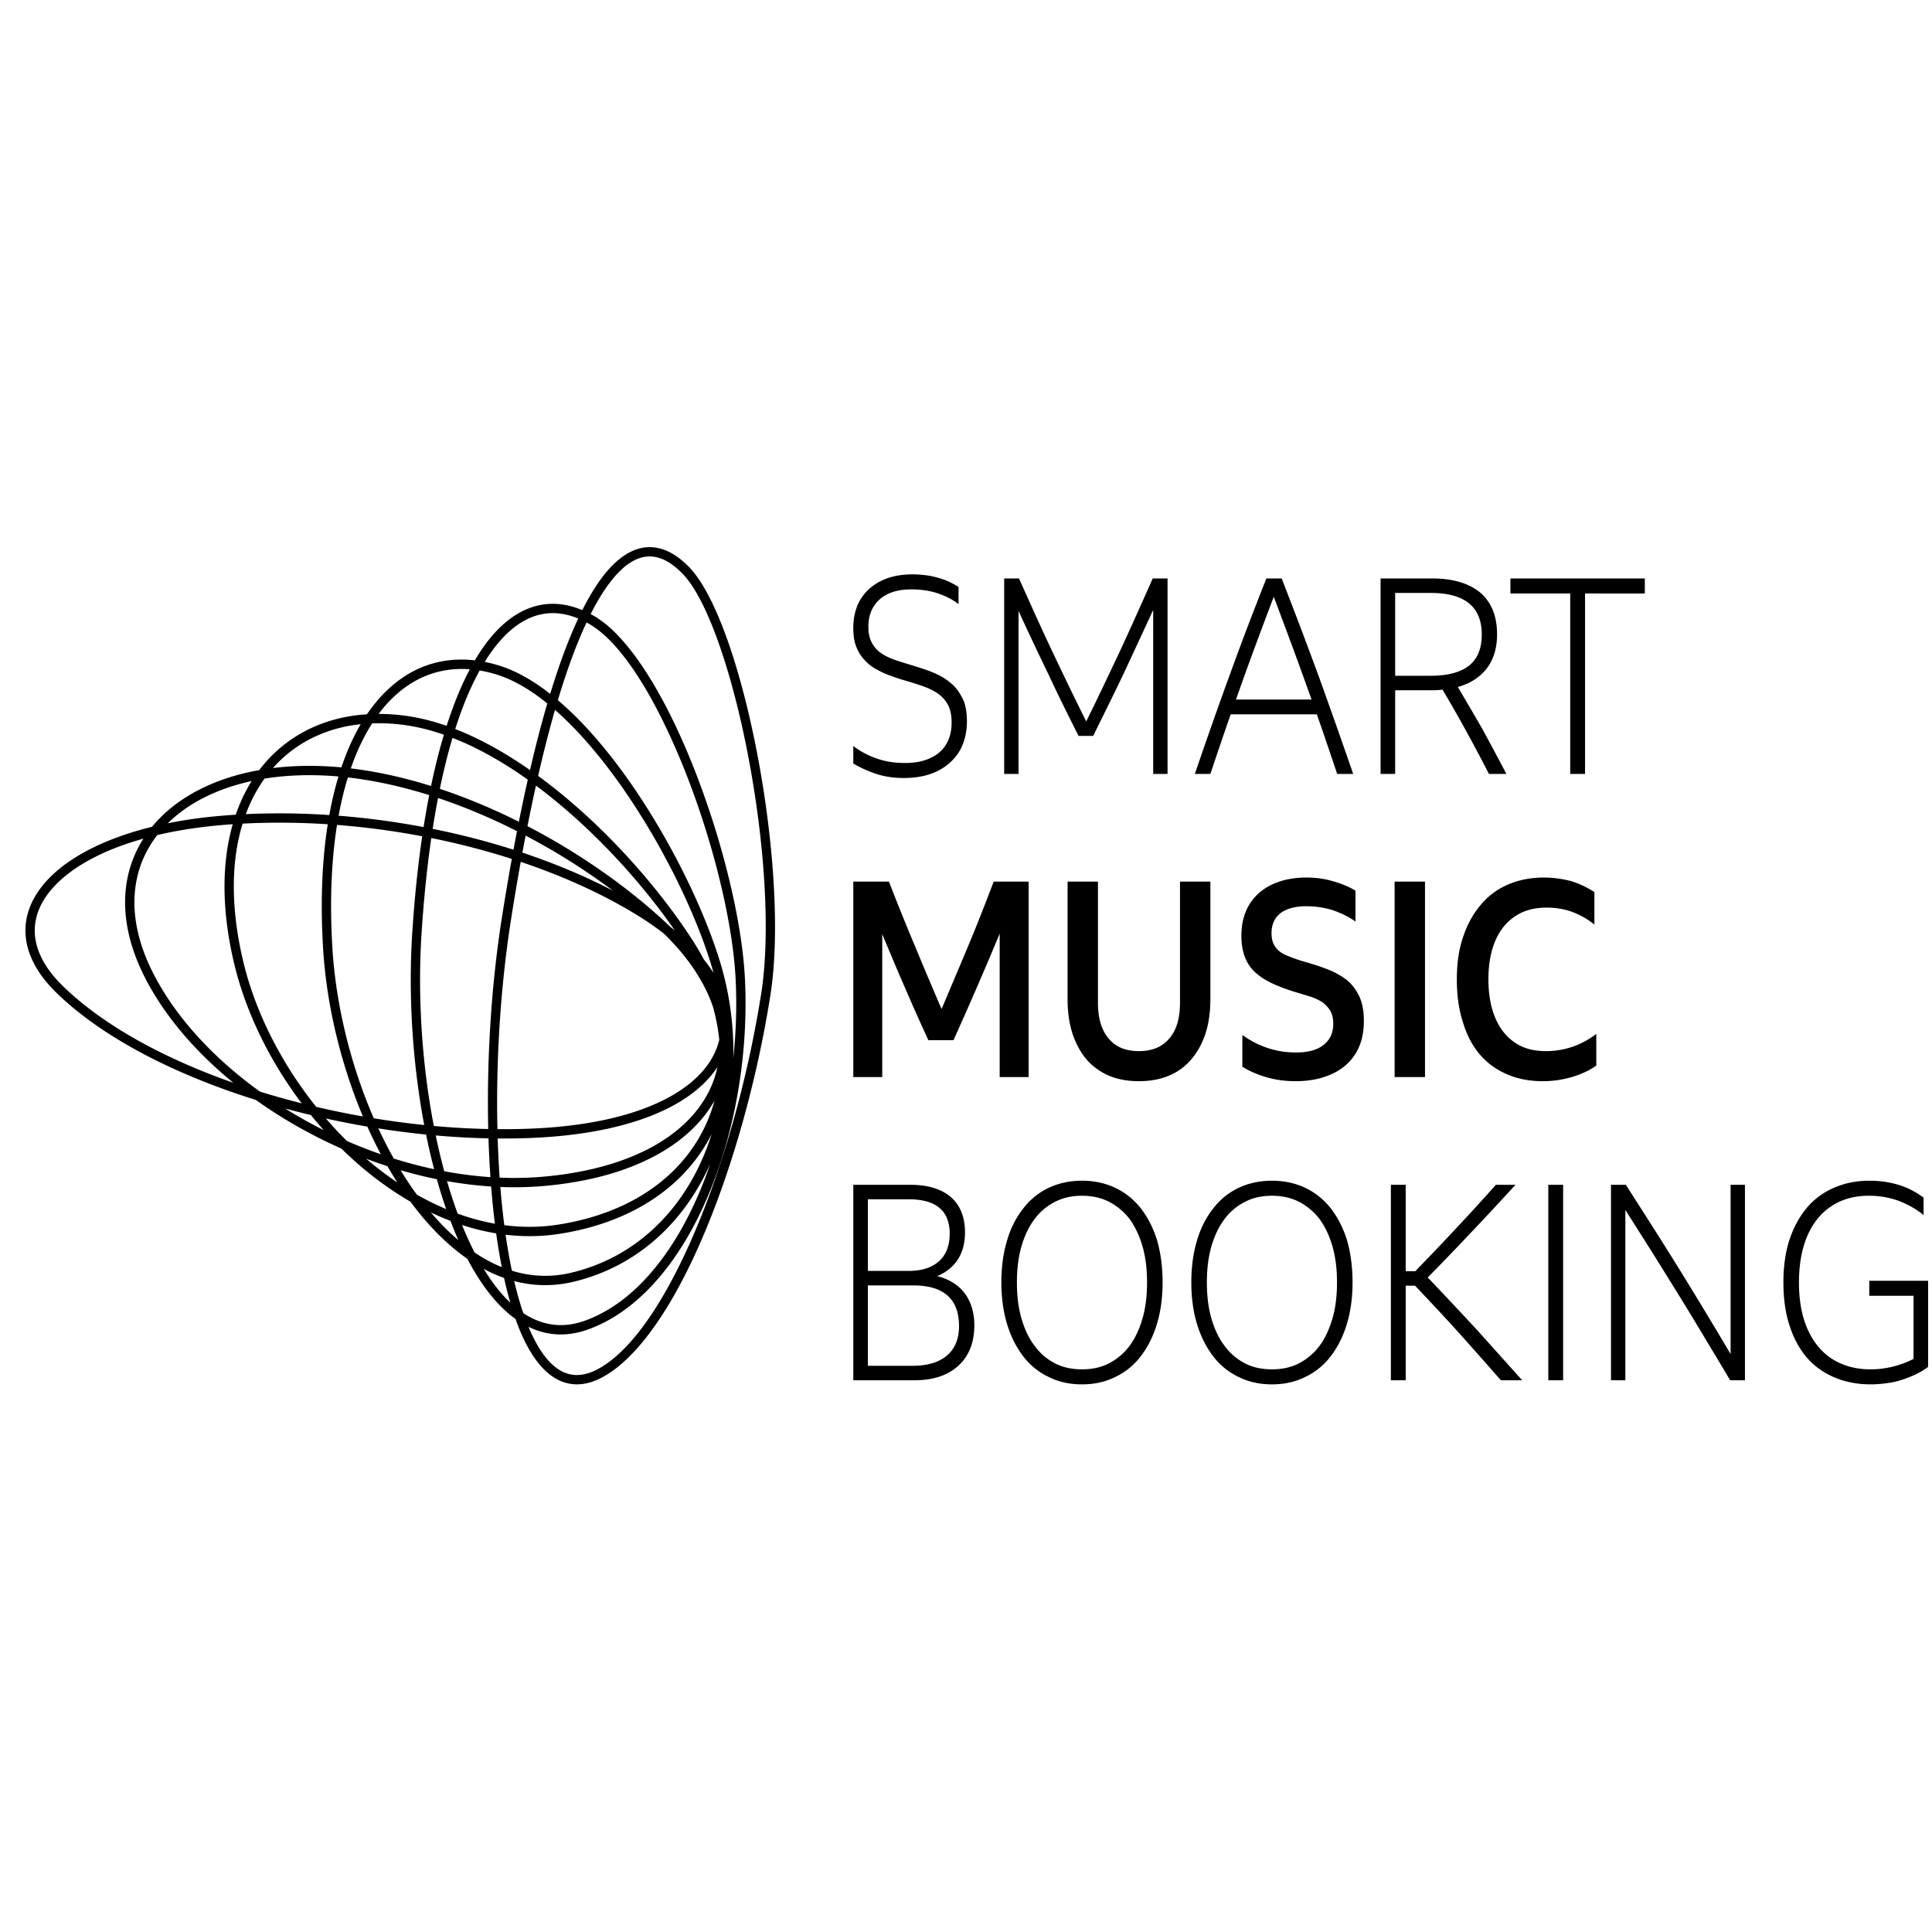 <svg xmlns="http://www.w3.org/2000/svg" width="512" height="512" fill="none" viewBox="0 0 512 512"><path fill="#000" fill-rule="evenodd" d="M159.606 365.003c7.712-4.128 15.341-14.072 22.111-27.462 9.99-19.76 18.207-47.05 22.431-73.709 3.737-23.593-1.397-62.749-9.614-88.972-3.576-11.407-7.768-20.381-12.021-24.69-3.81-3.86-7.664-5.509-11.44-5.113-3.725.39-7.457 2.803-11.057 7.375-1.925 2.446-3.827 5.532-5.697 9.255-3.686-1.548-7.281-2.01-10.731-1.426-4.406.747-8.597 3.205-12.441 7.408-1.854 2.027-3.63 4.472-5.314 7.332-11.35-1.32-21.336 3.608-28.585 14.289-11.892.761-21.85 5.956-28.555 14.796-12.422 2.207-22.268 7.545-28.413 15.026-8.936 2.199-16.308 5.34-21.817 9.101-6.818 4.656-10.819 10.284-11.585 16.253-.77 5.994 1.688 12.407 8.068 18.622 12.236 11.919 31.333 21.679 52.856 28.407 6.953 4.968 14.606 9.327 22.653 12.882 4.185 4.108 8.677 7.814 13.39 10.995a83.57 83.57 0 0 0 4.937 3.09 79.182 79.182 0 0 0 5.196 6.36c3.112 3.416 6.415 6.375 9.877 8.777.154.293.309.584.464.872 3.555 6.574 7.68 11.767 12.303 15.082.774 2.186 1.61 4.195 2.51 6.004 2.936 5.905 6.586 9.724 10.819 10.907 2.912.814 6.133.425 9.655-1.461zM75.558 293.76a126.12 126.12 0 0 0 10.237 5.74 108.373 108.373 0 0 1-3.41-3.997 227.87 227.87 0 0 1-6.827-1.743zm4.393-1.367a215.876 215.876 0 0 1-11.066-3.109c-12.32-8.877-22.352-19.717-28.296-31.384-6.02-11.816-6.336-22.605-2.19-31.288a29.152 29.152 0 0 1 3.282-5.306c4.948-1.168 10.38-2.044 16.241-2.576 1.246-.113 2.497-.212 3.753-.298-2.863 10.021-3.038 22.361.3 36.59 3.049 13.008 9.42 26.028 17.976 37.371zm6.412 4.022a103.326 103.326 0 0 0 5.574 5.961 125.87 125.87 0 0 0 8.994 3.518 122.307 122.307 0 0 1-3.584-7.337 231.972 231.972 0 0 1-10.984-2.142zm9.815-.545a229.739 229.739 0 0 1-12.382-2.54c-9.292-11.612-16.224-25.247-19.418-38.871-3.32-14.161-3.089-26.381-.088-36.186 7.42-.396 14.987-.331 22.567.164-1.488 9.437-1.974 20.342-1.252 32.641.881 14.989 4.655 30.753 10.573 44.792zm4.088 3.165a115.732 115.732 0 0 0 4.087 7.99 117.173 117.173 0 0 0 10.69 2.821c-.78-2.98-1.489-6.048-2.127-9.183a228.114 228.114 0 0 1-12.65-1.628zm12.156-.894a225.916 225.916 0 0 1-13.36-1.781c-6.165-14.136-10.097-30.193-10.992-45.426-.716-12.204-.237-23.004 1.247-32.321 7.571.586 15.14 1.599 22.57 3.006-1.144 7.795-2.033 16.321-2.634 25.572-1.078 16.568.073 34.568 3.169 50.95zm3.05 2.763a164.48 164.48 0 0 0 2.256 9.481c4.076.766 8.168 1.296 12.241 1.569a274.573 274.573 0 0 1-.514-10.279 208.202 208.202 0 0 1-13.983-.771zm13.915-1.699a206.021 206.021 0 0 1-14.418-.817c-3.156-16.362-4.332-34.431-3.253-51.038.594-9.141 1.464-17.564 2.582-25.26a198.232 198.232 0 0 1 21.335 5.534 680.975 680.975 0 0 0-2.654 15.73c-2.796 17.785-4.02 37.507-3.592 55.851zm2.502 2.505c.111 3.526.284 6.994.522 10.377 3.988.166 7.95.081 11.855-.277 24.149-2.215 39.093-11.733 44.352-24.21a26.788 26.788 0 0 0 1.519-4.838c-2.247 3.446-5.615 6.6-10.124 9.301-8.734 5.235-21.817 8.793-39.249 9.506-2.918.119-5.88.165-8.875.141zm58.721-26.163a17.483 17.483 0 0 1-.89 2.756c-1.829 4.395-5.504 8.364-10.975 11.643-8.472 5.076-21.176 8.466-38.081 9.155-2.907.119-5.858.165-8.842.14-.417-18.213.817-37.828 3.596-55.504a693.495 693.495 0 0 1 2.58-15.337c11.225 3.77 21.646 8.486 30.676 14.014a78.409 78.409 0 0 1 7.29 5.023c6.379 6.202 10.689 12.759 12.933 19.231a50.966 50.966 0 0 1 1.713 8.879zm-11.782-28.97a68.461 68.461 0 0 0-1.202-.967 82.361 82.361 0 0 0-.734-.703l-.001-.001c-9.937-9.354-22.858-18.57-37.107-25.971a474.719 474.719 0 0 1 2.248-10.747c14.552 10.811 27.733 25.322 36.796 38.389zm10.27 11.254a39.568 39.568 0 0 0-2.59-3.597 67.95 67.95 0 0 0-2.693-4.625c-9.313-14.574-24.398-31.711-41.205-43.988 1.448-6.342 2.941-12.171 4.471-17.486 4.111 3.6 8.146 7.951 12.008 12.763 13.092 16.316 24.142 37.962 29.213 54.195.282.91.548 1.823.796 2.738zm-26.59-21.746c-7.398-3.88-15.503-7.276-24.064-10.132.281-1.524.565-3.027.85-4.508a173.642 173.642 0 0 1 23.214 14.64zm-26.427-10.902c.309-1.664.62-3.302.934-4.913-6.753-3.418-13.79-6.411-20.933-8.797a227.353 227.353 0 0 0-1.418 8.18 201.568 201.568 0 0 1 21.417 5.53zm-23.824-5.999c.459-2.931.955-5.754 1.486-8.469-7.157-2.25-14.401-3.874-21.553-4.689-.968 3.14-1.791 6.524-2.455 10.147a210.732 210.732 0 0 1 22.522 3.011zm-24.986-3.19c.659-3.64 1.472-7.048 2.428-10.22a88.859 88.859 0 0 0-7.13-.343c-4.39-.03-8.562.285-12.475.916-1.997 2.782-3.662 5.927-4.954 9.411 7.283-.348 14.702-.26 22.13.236zm-24.8-.089c1.119-3.245 2.536-6.223 4.22-8.915-9.244 2.008-16.852 5.88-22.228 11.187 4.128-.836 8.549-1.481 13.237-1.906 1.582-.144 3.172-.265 4.77-.366zM38 222.253a30.91 30.91 0 0 0-1.829 3.294c-4.435 9.287-4.222 20.836 2.217 33.474 5.177 10.162 13.38 19.717 23.478 27.945-18.37-6.448-34.466-15.192-45.197-25.646-4.759-4.637-7.176-9.349-7.435-13.903-.256-4.494 1.608-8.79 5.241-12.642 4.906-5.2 12.957-9.568 23.525-12.522zm67.227 91.071a89.886 89.886 0 0 1-8.188-6.252c1.863.703 3.742 1.362 5.633 1.975a104.643 104.643 0 0 0 2.613 4.316l-.058-.039zm5.231 3.252a93.835 93.835 0 0 1-4.293-6.453c3.176.926 6.38 1.721 9.597 2.374a136.046 136.046 0 0 0 2.482 7.93 72.663 72.663 0 0 1-7.786-3.851zm10.829 5.043a127.368 127.368 0 0 1-2.823-8.608c3.895.692 7.801 1.173 11.69 1.423.269 3.384.602 6.68.999 9.862a59.539 59.539 0 0 1-9.866-2.677zm12.359 3.063a213.87 213.87 0 0 1-1.049-10.121c4.001.158 7.976.067 11.895-.293 23.293-2.135 38.292-10.991 44.857-22.575a41.09 41.09 0 0 1-1.843 5.324c-5.845 13.749-19.283 24.363-39.647 27.53-4.747.739-9.506.752-14.213.135zm6.226-118.064a472.563 472.563 0 0 0-2.365 11.155c-6.764-3.387-13.802-6.353-20.942-8.724 1.003-4.876 2.124-9.379 3.353-13.505 6.735 2.622 13.465 6.462 19.954 11.074zm-22.235-11.915c-1.245 4.159-2.385 8.692-3.406 13.594-7.06-2.208-14.202-3.818-21.259-4.663 1.572-4.542 3.469-8.527 5.648-11.938a49.868 49.868 0 0 1 8.565.443c3.456.47 6.951 1.346 10.452 2.564zm-22.044-2.79c-1.96 3.338-3.68 7.16-5.127 11.453a90.772 90.772 0 0 0-7.88-.405 79.246 79.246 0 0 0-10.255.578c5.84-6.61 13.86-10.623 23.261-11.626zm18.58 129.391a70.488 70.488 0 0 0 1.63 1.854 61.485 61.485 0 0 0 5.674 5.502 102.738 102.738 0 0 1-2.1-5.12 70.796 70.796 0 0 1-5.204-2.236zm8.277 3.327a88.705 88.705 0 0 0 3.314 7.285c2.334 1.574 4.743 2.88 7.215 3.88a159.502 159.502 0 0 1-1.488-8.939 60.732 60.732 0 0 1-9.041-2.226zm11.54 2.581a149.886 149.886 0 0 0 1.666 9.538c5.036 1.554 10.313 1.831 15.753.53 18.757-4.486 31.553-18.819 37.201-36.776-6.648 13.211-20.258 23.354-40.371 26.484-4.757.74-9.526.787-14.249.224zm6.463-123.134c1.487-6.41 3.02-12.297 4.593-17.658-4.41-3.569-8.888-6.227-13.315-7.621a33.78 33.78 0 0 0-4.613-1.115c-2.379 4.294-4.55 9.47-6.479 15.517 6.68 2.602 13.359 6.364 19.814 10.877zm-22.091-11.718c1.847-5.771 3.909-10.771 6.15-14.994-9.461-.729-17.831 3.343-24.164 11.827a53.25 53.25 0 0 1 7.17.499c3.583.487 7.21 1.399 10.844 2.668zm16.877 152.868c-2.532-2.386-4.881-5.417-7.041-8.959a38.402 38.402 0 0 0 5.379 2.394c.508 2.3 1.062 4.494 1.662 6.565zm3.44 2.758c-.892-2.598-1.696-5.441-2.413-8.492 5.048 1.338 10.313 1.48 15.717.188 17.025-4.072 29.404-15.912 36.24-31.249-2.112 6.204-4.676 12.023-7.644 17.266-6.683 11.803-15.403 20.683-25.665 24.33-5.974 2.123-11.396 1.18-16.235-2.043zm56.259-88.745c.364 7.046.144 14.172-.609 21.179.198-8.584-.992-17.428-3.669-26.06v-.002c-5.147-16.475-16.358-38.445-29.646-55.005-4.221-5.26-8.656-9.971-13.174-13.801 2.447-8.156 4.988-15.021 7.605-20.59.255.137.512.281.769.429 7.313 4.24 14.625 15.244 20.946 28.769 9.61 20.563 16.821 46.983 17.778 65.081zm-41.698-95.328c-2.551 5.455-5.038 12.114-7.437 19.976-4.425-3.468-8.909-6.053-13.33-7.445a37.403 37.403 0 0 0-4.026-1.033c1.441-2.331 2.952-4.358 4.524-6.077 3.416-3.736 7.111-5.975 11.028-6.638 2.977-.504 6.069-.093 9.241 1.217zm-13.19 187.701c.415.996.846 1.944 1.292 2.842 2.555 5.139 5.591 8.601 9.273 9.629 2.365.661 4.967.272 7.825-1.258 7.389-3.956 14.588-13.571 21.072-26.4 9.891-19.565 18.015-46.587 22.197-72.981 3.69-23.296-1.417-61.955-9.532-87.847-3.424-10.927-7.349-19.567-11.422-23.695-3.162-3.203-6.291-4.72-9.425-4.392-3.188.335-6.292 2.533-9.373 6.447-1.839 2.335-3.651 5.263-5.43 8.781.308.164.617.336.926.515 7.614 4.415 15.361 15.776 21.944 29.859 9.745 20.852 17.037 47.646 18.007 65.998 1.253 24.28-4.306 49.485-14.677 67.803-7.009 12.378-16.224 21.616-26.986 25.44-5.652 2.009-10.905 1.603-15.691-.741zm99.331-145.43c-2.218 0-4.437-.29-6.719-.942a31.57 31.57 0 0 1-6.529-2.898v-4.637c1.901 1.449 3.993 2.536 6.275 3.333 2.282.797 4.755 1.159 7.48 1.159 2.599 0 4.818-.435 6.656-1.304 1.775-.797 3.233-2.028 4.184-3.622.951-1.594 1.458-3.478 1.458-5.723 0-1.956-.317-3.623-1.014-4.854-.698-1.232-1.585-2.174-2.726-2.971-1.204-.796-2.472-1.376-3.867-1.883a99.51 99.51 0 0 0-4.31-1.377 42.616 42.616 0 0 1-3.994-1.304c-1.331-.434-2.599-1.014-3.803-1.666-1.268-.652-2.282-1.449-3.233-2.463-.951-.942-1.712-2.173-2.282-3.55-.571-1.376-.824-3.043-.824-4.999 0-2.97.634-5.506 1.901-7.606 1.268-2.101 3.106-3.768 5.452-4.927 2.345-1.159 5.134-1.738 8.367-1.738 1.458 0 2.98.144 4.438.362 1.458.29 2.852.652 4.183 1.159 1.332.507 2.473 1.159 3.55 1.811v4.564c-1.458-1.159-3.296-2.101-5.388-2.825-2.092-.725-4.501-1.087-7.1-1.087-3.613 0-6.402.869-8.367 2.608-2.029 1.811-3.043 4.202-3.043 7.317 0 1.666.317 3.043.888 4.13.57 1.086 1.331 2.028 2.345 2.752 1.014.725 2.219 1.304 3.613 1.812 1.067.388 2.208.733 3.423 1.101.374.113.754.228 1.141.348h.001a133.6 133.6 0 0 1 4.247 1.376c1.394.507 2.725 1.087 3.993 1.811 1.205.725 2.346 1.594 3.296 2.608.951 1.087 1.712 2.318 2.346 3.767.57 1.522.824 3.26.824 5.289 0 3.115-.697 5.796-2.029 8.041-1.394 2.246-3.359 3.985-5.831 5.216-2.536 1.232-5.515 1.812-9.002 1.812zm46.452-11.159c-2.789-5.505-5.515-11.011-8.114-16.59a975.96 975.96 0 0 1-7.797-16.517v43.177h-3.803v-51.798h3.93c2.853 6.375 5.705 12.75 8.684 19.053 2.98 6.303 6.022 12.605 9.129 18.836 3.042-6.158 6.022-12.461 9.001-18.764 2.916-6.302 5.768-12.678 8.621-19.125h3.93v51.798h-3.803v-43.467c-2.599 5.651-5.198 11.229-7.797 16.807-2.663 5.579-5.388 11.085-8.114 16.59h-3.867zm63.14-5.723c1.838 5.216 3.613 10.505 5.388 15.793h4.247a2093.695 2093.695 0 0 0-9.128-25.863 1443.006 1443.006 0 0 0-9.825-25.935h-4.057c-3.233 8.186-6.466 16.59-9.572 25.211-3.17 8.621-6.276 17.532-9.382 26.587h4.12c1.775-5.288 3.55-10.577 5.389-15.793h22.82zm-11.41-31.151c3.359 8.91 6.719 17.966 10.015 27.239h-20.031c3.233-9.2 6.593-18.256 10.016-27.239zm32.171 24.776v22.168h-3.866v-51.798h13.692c5.515 0 9.762 1.304 12.741 3.767 2.98 2.608 4.437 6.23 4.437 11.084 0 3.55-.887 6.52-2.662 8.911-1.838 2.391-4.374 4.057-7.733 4.999l.003.005c2.218 3.766 4.435 7.531 6.589 11.296a869.412 869.412 0 0 1 6.276 11.736h-4.628a437.403 437.403 0 0 0-5.958-11.229 332.274 332.274 0 0 0-6.339-11.084c-.888.073-1.839.145-2.79.145h-9.762zm0-3.84h9.382c4.628 0 8.051-.941 10.269-2.753 2.219-1.811 3.297-4.491 3.297-8.186 0-7.317-4.501-11.012-13.503-11.012h-9.445v21.951zm66.166-25.79h-35.626v3.984h15.848v47.814h3.93v-47.814H435.9v-3.984zM246.037 275.66a541.883 541.883 0 0 1-6.275-14.054c-2.029-4.637-3.994-9.346-5.959-14.055v37.889h-7.67v-51.798h9.445a651.066 651.066 0 0 0 6.846 16.952 1270.137 1270.137 0 0 0 7.1 16.807 3839.75 3839.75 0 0 0 7.036-16.662c2.345-5.578 4.564-11.302 6.783-17.097h9.255v51.798h-7.671v-38.034c-1.965 4.782-3.993 9.491-6.022 14.2-1.516 3.52-3.068 6.999-4.628 10.499l-.001.001c-.527 1.182-1.055 2.366-1.583 3.554h-6.656zm45.63 8.259c2.789 1.739 6.149 2.608 10.143 2.608 3.993 0 7.353-.869 10.205-2.608 2.79-1.739 4.945-4.274 6.466-7.534 1.522-3.188 2.282-7.1 2.282-11.664v-31.079h-8.05v32.093c0 4.13-.951 7.317-2.853 9.491-1.902 2.245-4.564 3.332-8.05 3.332-3.487 0-6.149-1.087-7.987-3.332-1.902-2.174-2.853-5.361-2.853-9.491v-32.093h-8.051v31.079c0 4.564.761 8.476 2.282 11.664 1.458 3.26 3.614 5.795 6.466 7.534zm51.64 2.609c-2.472 0-4.881-.29-7.29-.942-2.408-.652-4.69-1.594-6.782-2.898v-8.404c4.374 3.115 9.064 4.637 14.199 4.637 3.17 0 5.642-.652 7.353-2.029 1.712-1.376 2.536-3.187 2.536-5.578 0-1.376-.254-2.463-.761-3.405-.507-.869-1.204-1.594-2.028-2.246a13.245 13.245 0 0 0-2.98-1.449c-1.141-.362-2.345-.724-3.549-1.086-2.219-.652-4.248-1.377-6.086-2.174-1.838-.797-3.486-1.738-4.754-2.825a10.57 10.57 0 0 1-3.106-4.129c-.698-1.667-1.078-3.623-1.078-6.013 0-3.188.697-5.941 2.092-8.259 1.395-2.246 3.36-4.057 5.959-5.289 2.599-1.231 5.641-1.883 9.191-1.883 2.346 0 4.628.289 6.91.941 2.282.652 4.31 1.449 6.085 2.536v8.186c-1.711-1.231-3.676-2.173-5.895-2.97-2.282-.724-4.691-1.087-7.227-1.087-2.852 0-5.134.652-6.719 1.812-1.585 1.231-2.409 3.042-2.409 5.288 0 1.666.381 2.898 1.141 3.84.761 1.014 1.839 1.738 3.233 2.246a41.875 41.875 0 0 0 4.881 1.666 63.35 63.35 0 0 1 5.832 1.956c1.838.724 3.423 1.666 4.881 2.753 1.395 1.159 2.472 2.608 3.296 4.346.824 1.739 1.205 3.913 1.205 6.521 0 3.332-.697 6.157-2.155 8.548-1.458 2.391-3.55 4.202-6.213 5.434-2.789 1.304-6.022 1.956-9.762 1.956zm26.28-52.886h8.051v51.798h-8.051v-51.798zm39.184 52.886c-3.549 0-6.719-.652-9.508-1.884-2.853-1.232-5.198-2.97-7.163-5.288-1.965-2.319-3.423-5.144-4.437-8.549-1.078-3.333-1.585-7.1-1.585-11.302 0-4.129.507-7.824 1.648-11.156 1.078-3.26 2.599-6.086 4.627-8.476a18.947 18.947 0 0 1 7.227-5.434c2.852-1.231 6.022-1.883 9.572-1.883 2.535 0 4.944.362 7.163.941 2.219.652 4.247 1.667 6.212 2.898v8.621c-1.775-1.449-3.74-2.535-5.832-3.332-2.155-.797-4.437-1.159-6.783-1.159-3.232 0-6.022.724-8.304 2.245-2.345 1.522-4.12 3.695-5.324 6.521-1.205 2.825-1.839 6.23-1.839 10.214 0 4.057.634 7.462 1.839 10.288 1.204 2.825 2.916 4.998 5.198 6.52 2.218 1.521 4.944 2.246 8.177 2.246 4.881 0 9.382-1.522 13.375-4.564v8.403c-1.838 1.304-4.057 2.319-6.529 3.043a27.483 27.483 0 0 1-7.734 1.087zm-152.465 72.52c1.268-2.174 1.902-4.782 1.902-7.824 0-3.405-.887-6.231-2.536-8.477-1.711-2.245-4.183-3.767-7.289-4.564 2.408-1.014 4.247-2.535 5.514-4.491 1.205-1.956 1.839-4.275 1.839-7.1 0-4.057-1.268-7.172-3.74-9.346-2.536-2.173-6.086-3.26-10.713-3.26h-15.15v51.799h16.227c3.297 0 6.149-.579 8.495-1.739 2.345-1.159 4.183-2.825 5.451-4.998zm-15.53-22.241h-10.777v-18.981h10.84c7.227 0 10.84 3.043 10.84 9.128 0 3.115-.951 5.579-2.789 7.245-1.902 1.738-4.628 2.608-8.114 2.608zm1.141 25.139h-11.918v-21.3h12.045c8.05 0 12.107 3.623 12.107 10.795 0 3.405-1.078 5.94-3.169 7.752-2.092 1.811-5.135 2.753-9.065 2.753zm44.82 4.926c-3.233 0-6.212-.652-8.811-1.956a18.284 18.284 0 0 1-6.719-5.433c-1.839-2.391-3.296-5.216-4.311-8.549-1.014-3.332-1.521-7.027-1.521-11.084 0-4.129.507-7.824 1.521-11.157.951-3.26 2.409-6.085 4.311-8.476a18.294 18.294 0 0 1 6.719-5.433c2.599-1.232 5.578-1.884 8.811-1.884 3.233 0 6.213.652 8.812 1.884 2.599 1.231 4.881 3.043 6.782 5.433 1.839 2.391 3.297 5.216 4.311 8.476.951 3.333 1.458 7.028 1.458 11.157 0 4.057-.507 7.752-1.522 11.084-1.014 3.333-2.472 6.158-4.31 8.549a18.284 18.284 0 0 1-6.719 5.433c-2.599 1.304-5.579 1.956-8.812 1.956zm0-3.984c2.663 0 5.072-.507 7.163-1.594a15.9 15.9 0 0 0 5.452-4.637c1.458-1.956 2.599-4.419 3.423-7.244.824-2.825 1.204-6.013 1.204-9.563 0-3.55-.38-6.665-1.204-9.563-.824-2.825-1.965-5.216-3.423-7.244a16.494 16.494 0 0 0-5.452-4.564c-2.155-1.087-4.564-1.594-7.163-1.594s-5.007.507-7.099 1.594a15.32 15.32 0 0 0-5.452 4.564c-1.521 2.028-2.662 4.419-3.486 7.244-.824 2.898-1.205 6.013-1.205 9.563 0 3.55.381 6.738 1.205 9.563.824 2.825 1.965 5.288 3.486 7.244 1.458 2.029 3.296 3.55 5.388 4.637 2.092 1.087 4.501 1.594 7.163 1.594zm41.528 2.028c2.599 1.304 5.579 1.956 8.812 1.956 3.233 0 6.212-.652 8.811-1.956a18.284 18.284 0 0 0 6.719-5.433c1.839-2.391 3.297-5.216 4.311-8.549 1.014-3.332 1.521-7.027 1.521-11.084 0-4.129-.507-7.824-1.458-11.157-1.014-3.26-2.472-6.085-4.31-8.476-1.902-2.39-4.184-4.202-6.783-5.433-2.599-1.232-5.578-1.884-8.811-1.884-3.233 0-6.213.652-8.812 1.884a18.294 18.294 0 0 0-6.719 5.433c-1.902 2.391-3.36 5.216-4.31 8.476-1.015 3.333-1.522 7.028-1.522 11.157 0 4.057.507 7.752 1.522 11.084 1.014 3.333 2.472 6.158 4.31 8.549a18.284 18.284 0 0 0 6.719 5.433zm15.975-3.622c-2.092 1.087-4.501 1.594-7.163 1.594-2.663 0-5.072-.507-7.163-1.594-2.092-1.087-3.931-2.608-5.389-4.637-1.521-1.956-2.662-4.419-3.486-7.244-.824-2.825-1.204-6.013-1.204-9.563 0-3.55.38-6.665 1.204-9.563.824-2.825 1.965-5.216 3.486-7.244a15.329 15.329 0 0 1 5.452-4.564c2.092-1.087 4.501-1.594 7.1-1.594 2.599 0 5.007.507 7.163 1.594a16.491 16.491 0 0 1 5.451 4.564c1.458 2.028 2.599 4.419 3.423 7.244.824 2.898 1.205 6.013 1.205 9.563 0 3.55-.381 6.738-1.205 9.563-.824 2.825-1.965 5.288-3.423 7.244a15.897 15.897 0 0 1-5.451 4.637zm30.758-20.575h-2.472v25.066h-3.931v-51.799h3.931v22.893h2.535c3.867-3.984 7.48-7.751 10.967-11.519 3.423-3.622 6.909-7.462 10.396-11.374h5.198c-3.804 4.13-7.607 8.259-11.474 12.316a677.743 677.743 0 0 1-11.791 12.244c4.175 4.349 8.23 8.699 12.224 12.982v.001h.001l.39.419c2.095 2.32 4.208 4.678 6.346 7.066l.008.009.004.005c1.998 2.23 4.017 4.485 6.066 6.757h-5.641c-3.74-4.274-7.417-8.404-11.093-12.533-3.74-4.129-7.607-8.259-11.664-12.533zm35.319-26.733h3.931v51.799h-3.931v-51.799zm48.183 51.799c-1.765-3.004-3.574-6.008-5.401-9.042-1.258-2.088-2.524-4.19-3.79-6.316-2.655-4.397-5.357-8.74-8.025-13.031l-.004-.007-.011-.017-.71-1.141-.632-1.018c-2.253-3.626-4.506-7.175-6.71-10.648l-.007-.011c-.833-1.311-1.658-2.612-2.475-3.903v45.134h-3.803v-51.799h3.93c4.691 7.317 9.382 14.634 14.009 22.096 4.628 7.462 9.192 15.069 13.756 22.748v-44.844h3.803v51.799h-3.93zm48.099-1.086a19.194 19.194 0 0 0 4.374-2.463v-22.821h-15.594v3.985h11.727v16.735c-3.613 1.811-7.417 2.753-11.41 2.753-3.931 0-7.29-.942-10.143-2.753-2.852-1.811-5.008-4.492-6.529-7.897-1.521-3.405-2.282-7.534-2.282-12.388 0-4.781.761-8.911 2.219-12.316 1.458-3.405 3.613-6.085 6.402-7.896 2.726-1.811 6.022-2.753 9.889-2.753 2.726 0 5.325.434 7.797 1.304 2.472.942 4.754 2.173 6.719 3.839v-4.636c-2.028-1.521-4.247-2.681-6.656-3.405-2.409-.725-4.944-1.087-7.67-1.087-3.486 0-6.656.652-9.445 1.884a19.52 19.52 0 0 0-7.227 5.361c-1.965 2.391-3.486 5.216-4.564 8.476-1.077 3.332-1.584 7.1-1.584 11.229 0 4.202.507 7.969 1.584 11.302 1.078 3.405 2.599 6.23 4.564 8.548 1.966 2.318 4.438 4.057 7.29 5.289 2.853 1.231 6.086 1.883 9.699 1.883 1.838 0 3.74-.217 5.578-.507a25.285 25.285 0 0 0 5.262-1.666z" clip-rule="evenodd"/></svg>